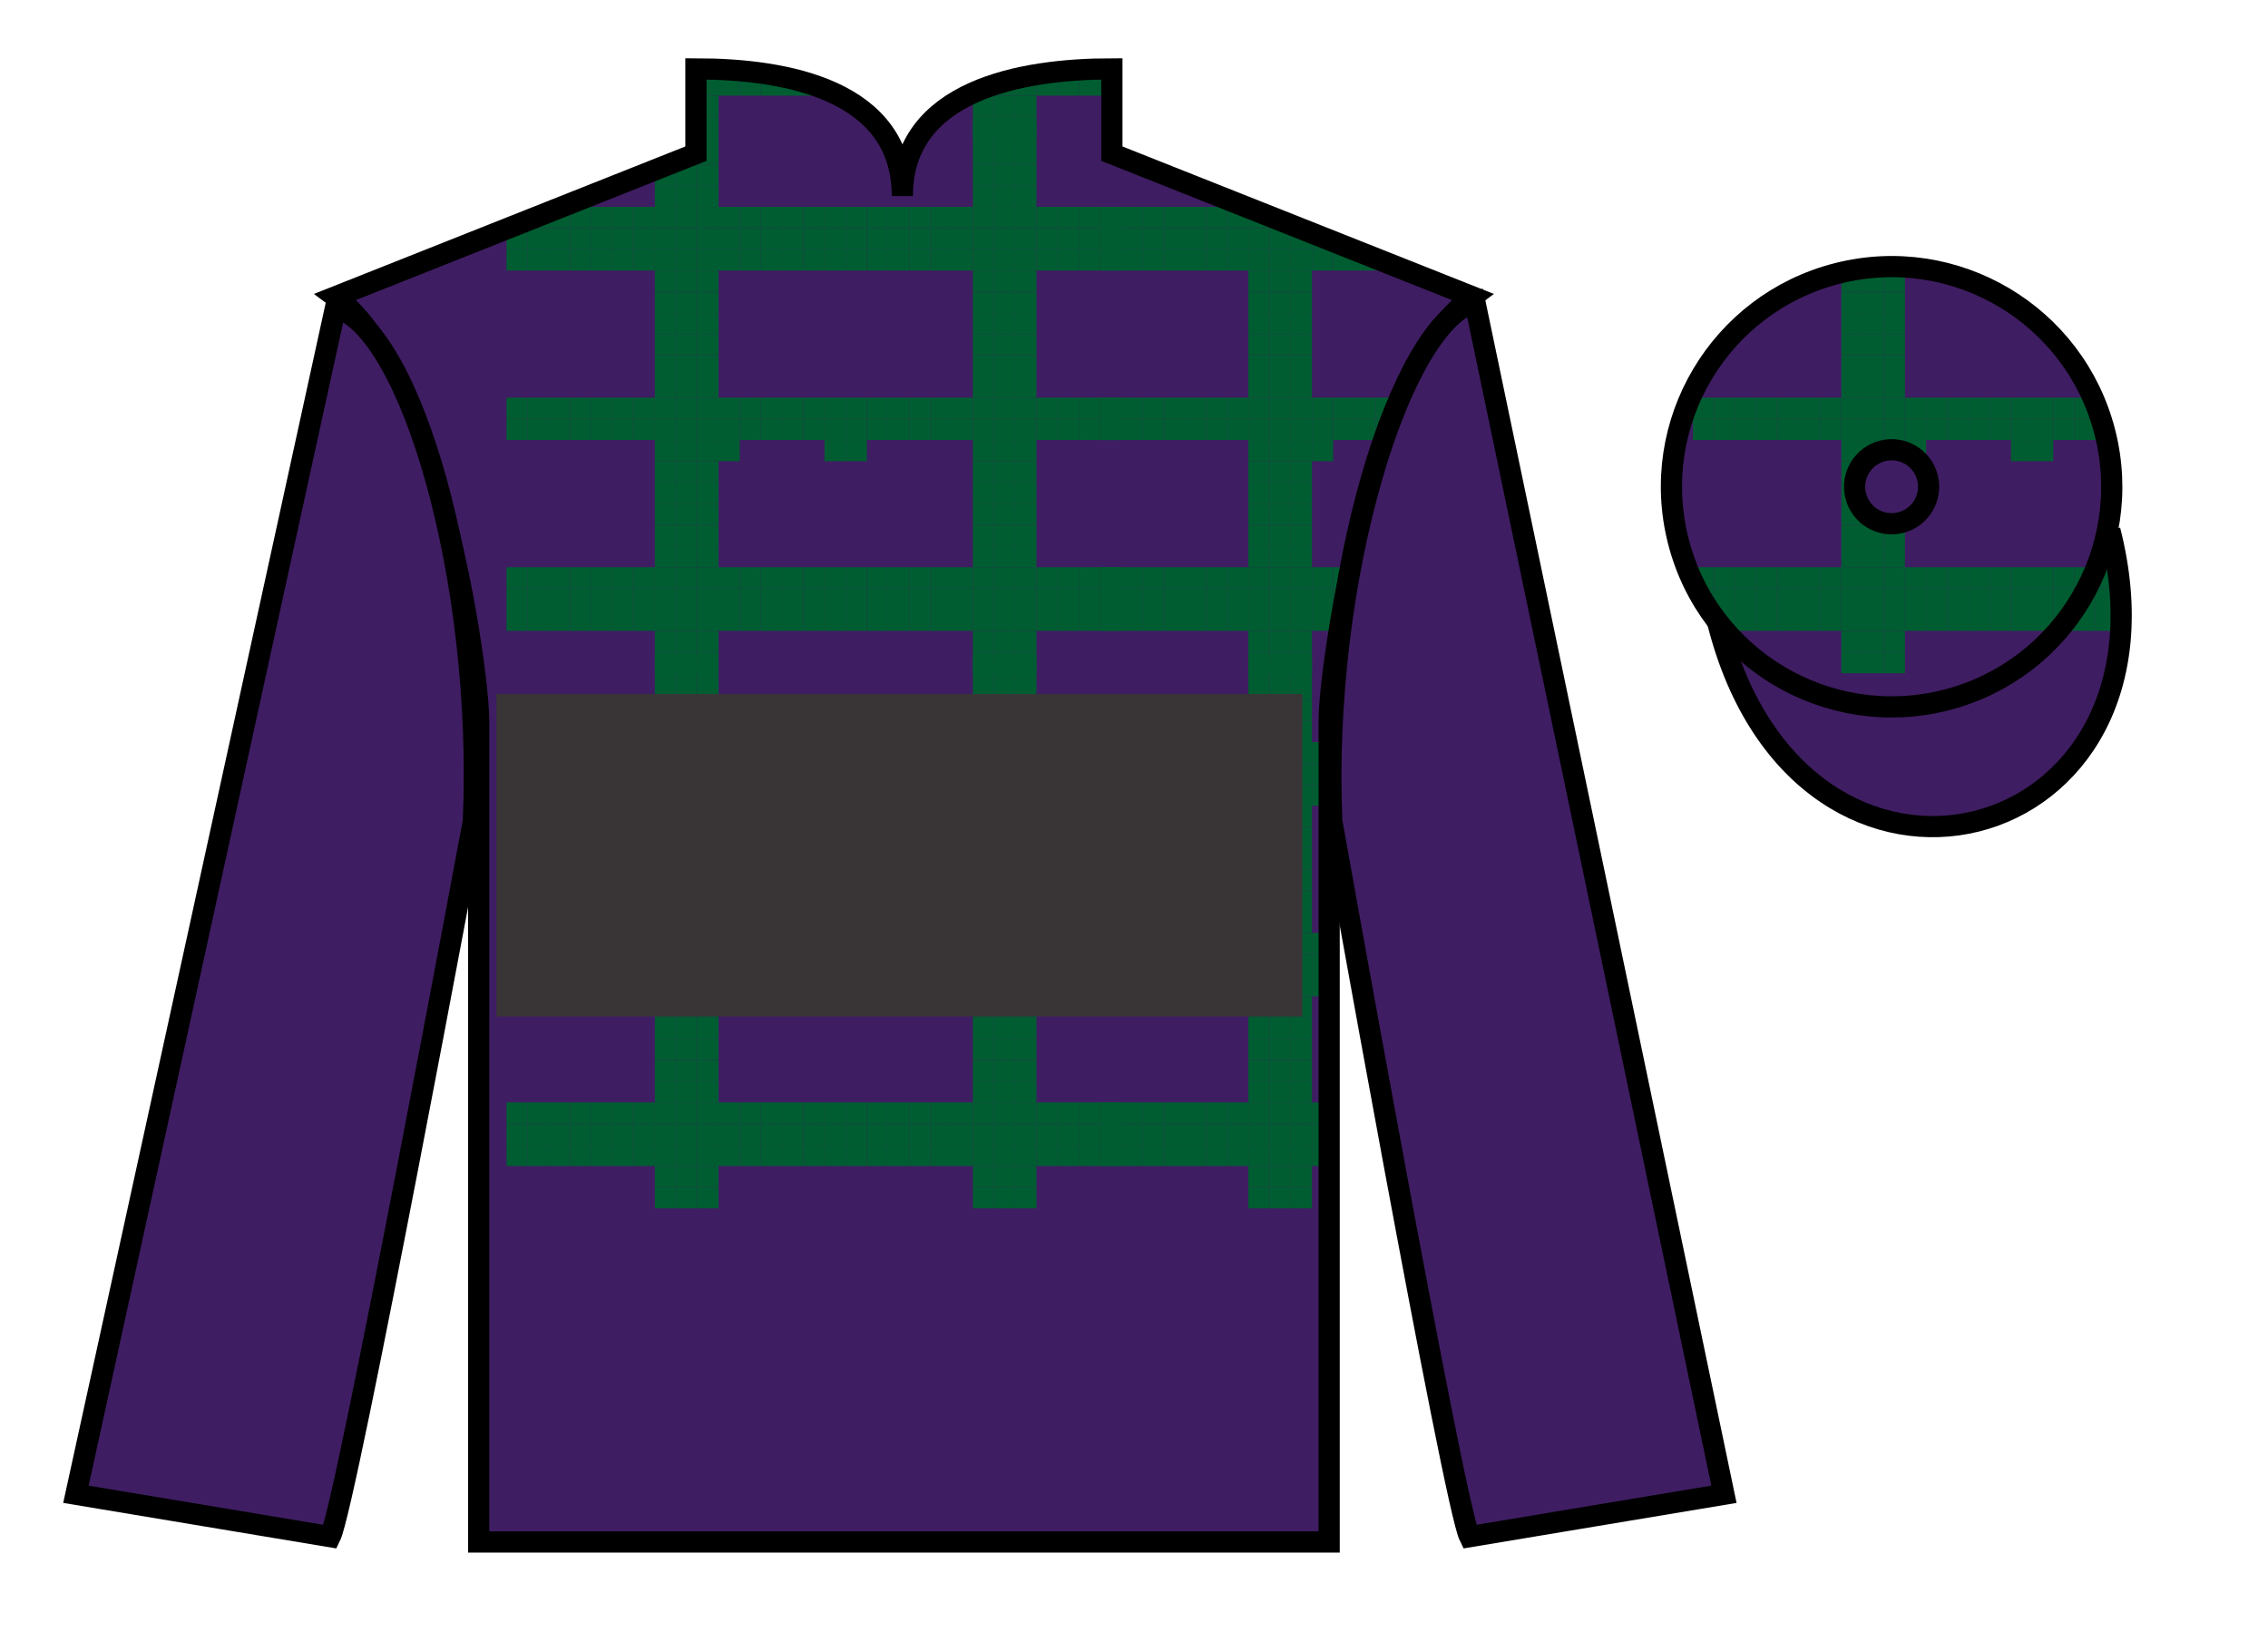 <?xml version="1.0" encoding="UTF-8"?>
<svg xmlns="http://www.w3.org/2000/svg" xmlns:xlink="http://www.w3.org/1999/xlink" width="107pt" height="77pt" viewBox="0 0 107 77" version="1.1">
<defs>
<g>
<symbol overflow="visible" id="glyph0-0">
<g transform="matrix(1,0,0,1,0,-27)">/n</g>
</symbol>
<symbol overflow="visible" id="glyph0-1">
<g transform="matrix(1,0,0,1,0,-27)">/n<rect x="7" y="1" width="1" height="1"/>
<rect x="8" y="1" width="1" height="1"/>
<rect x="9" y="1" width="1" height="1"/>
<rect x="22" y="1" width="1" height="1"/>
<rect x="23" y="1" width="1" height="1"/>
<rect x="24" y="1" width="1" height="1"/>
<rect x="7" y="2" width="1" height="1"/>
<rect x="8" y="2" width="1" height="1"/>
<rect x="9" y="2" width="1" height="1"/>
<rect x="22" y="2" width="1" height="1"/>
<rect x="23" y="2" width="1" height="1"/>
<rect x="24" y="2" width="1" height="1"/>
<rect x="7" y="3" width="1" height="1"/>
<rect x="8" y="3" width="1" height="1"/>
<rect x="9" y="3" width="1" height="1"/>
<rect x="22" y="3" width="1" height="1"/>
<rect x="23" y="3" width="1" height="1"/>
<rect x="24" y="3" width="1" height="1"/>
<rect x="7" y="4" width="1" height="1"/>
<rect x="8" y="4" width="1" height="1"/>
<rect x="9" y="4" width="1" height="1"/>
<rect x="22" y="4" width="1" height="1"/>
<rect x="23" y="4" width="1" height="1"/>
<rect x="24" y="4" width="1" height="1"/>
<rect x="0" y="5" width="1" height="1"/>
<rect x="1" y="5" width="1" height="1"/>
<rect x="2" y="5" width="1" height="1"/>
<rect x="3" y="5" width="1" height="1"/>
<rect x="4" y="5" width="1" height="1"/>
<rect x="5" y="5" width="1" height="1"/>
<rect x="6" y="5" width="1" height="1"/>
<rect x="7" y="5" width="1" height="1"/>
<rect x="8" y="5" width="1" height="1"/>
<rect x="9" y="5" width="1" height="1"/>
<rect x="10" y="5" width="1" height="1"/>
<rect x="11" y="5" width="1" height="1"/>
<rect x="12" y="5" width="1" height="1"/>
<rect x="13" y="5" width="1" height="1"/>
<rect x="14" y="5" width="1" height="1"/>
<rect x="15" y="5" width="1" height="1"/>
<rect x="16" y="5" width="1" height="1"/>
<rect x="17" y="5" width="1" height="1"/>
<rect x="18" y="5" width="1" height="1"/>
<rect x="19" y="5" width="1" height="1"/>
<rect x="20" y="5" width="1" height="1"/>
<rect x="21" y="5" width="1" height="1"/>
<rect x="22" y="5" width="1" height="1"/>
<rect x="23" y="5" width="1" height="1"/>
<rect x="24" y="5" width="1" height="1"/>
<rect x="25" y="5" width="1" height="1"/>
<rect x="26" y="5" width="1" height="1"/>
<rect x="27" y="5" width="1" height="1"/>
<rect x="28" y="5" width="1" height="1"/>
<rect x="0" y="6" width="1" height="1"/>
<rect x="1" y="6" width="1" height="1"/>
<rect x="2" y="6" width="1" height="1"/>
<rect x="3" y="6" width="1" height="1"/>
<rect x="4" y="6" width="1" height="1"/>
<rect x="5" y="6" width="1" height="1"/>
<rect x="6" y="6" width="1" height="1"/>
<rect x="7" y="6" width="1" height="1"/>
<rect x="8" y="6" width="1" height="1"/>
<rect x="9" y="6" width="1" height="1"/>
<rect x="10" y="6" width="1" height="1"/>
<rect x="11" y="6" width="1" height="1"/>
<rect x="12" y="6" width="1" height="1"/>
<rect x="13" y="6" width="1" height="1"/>
<rect x="14" y="6" width="1" height="1"/>
<rect x="15" y="6" width="1" height="1"/>
<rect x="16" y="6" width="1" height="1"/>
<rect x="17" y="6" width="1" height="1"/>
<rect x="18" y="6" width="1" height="1"/>
<rect x="19" y="6" width="1" height="1"/>
<rect x="20" y="6" width="1" height="1"/>
<rect x="21" y="6" width="1" height="1"/>
<rect x="22" y="6" width="1" height="1"/>
<rect x="23" y="6" width="1" height="1"/>
<rect x="24" y="6" width="1" height="1"/>
<rect x="25" y="6" width="1" height="1"/>
<rect x="26" y="6" width="1" height="1"/>
<rect x="27" y="6" width="1" height="1"/>
<rect x="28" y="6" width="1" height="1"/>
<rect x="0" y="7" width="1" height="1"/>
<rect x="1" y="7" width="1" height="1"/>
<rect x="2" y="7" width="1" height="1"/>
<rect x="3" y="7" width="1" height="1"/>
<rect x="4" y="7" width="1" height="1"/>
<rect x="5" y="7" width="1" height="1"/>
<rect x="6" y="7" width="1" height="1"/>
<rect x="7" y="7" width="1" height="1"/>
<rect x="8" y="7" width="1" height="1"/>
<rect x="9" y="7" width="1" height="1"/>
<rect x="10" y="7" width="1" height="1"/>
<rect x="11" y="7" width="1" height="1"/>
<rect x="12" y="7" width="1" height="1"/>
<rect x="13" y="7" width="1" height="1"/>
<rect x="14" y="7" width="1" height="1"/>
<rect x="15" y="7" width="1" height="1"/>
<rect x="16" y="7" width="1" height="1"/>
<rect x="17" y="7" width="1" height="1"/>
<rect x="18" y="7" width="1" height="1"/>
<rect x="19" y="7" width="1" height="1"/>
<rect x="20" y="7" width="1" height="1"/>
<rect x="21" y="7" width="1" height="1"/>
<rect x="22" y="7" width="1" height="1"/>
<rect x="23" y="7" width="1" height="1"/>
<rect x="24" y="7" width="1" height="1"/>
<rect x="25" y="7" width="1" height="1"/>
<rect x="26" y="7" width="1" height="1"/>
<rect x="27" y="7" width="1" height="1"/>
<rect x="28" y="7" width="1" height="1"/>
<rect x="7" y="8" width="1" height="1"/>
<rect x="8" y="8" width="1" height="1"/>
<rect x="9" y="8" width="1" height="1"/>
<rect x="22" y="8" width="1" height="1"/>
<rect x="23" y="8" width="1" height="1"/>
<rect x="24" y="8" width="1" height="1"/>
<rect x="7" y="9" width="1" height="1"/>
<rect x="8" y="9" width="1" height="1"/>
<rect x="9" y="9" width="1" height="1"/>
<rect x="22" y="9" width="1" height="1"/>
<rect x="23" y="9" width="1" height="1"/>
<rect x="24" y="9" width="1" height="1"/>
<rect x="7" y="10" width="1" height="1"/>
<rect x="8" y="10" width="1" height="1"/>
<rect x="9" y="10" width="1" height="1"/>
<rect x="22" y="10" width="1" height="1"/>
<rect x="23" y="10" width="1" height="1"/>
<rect x="24" y="10" width="1" height="1"/>
<rect x="7" y="11" width="1" height="1"/>
<rect x="8" y="11" width="1" height="1"/>
<rect x="9" y="11" width="1" height="1"/>
<rect x="22" y="11" width="1" height="1"/>
<rect x="23" y="11" width="1" height="1"/>
<rect x="24" y="11" width="1" height="1"/>
<rect x="7" y="12" width="1" height="1"/>
<rect x="8" y="12" width="1" height="1"/>
<rect x="9" y="12" width="1" height="1"/>
<rect x="22" y="12" width="1" height="1"/>
<rect x="23" y="12" width="1" height="1"/>
<rect x="24" y="12" width="1" height="1"/>
<rect x="7" y="13" width="1" height="1"/>
<rect x="8" y="13" width="1" height="1"/>
<rect x="9" y="13" width="1" height="1"/>
<rect x="22" y="13" width="1" height="1"/>
<rect x="23" y="13" width="1" height="1"/>
<rect x="24" y="13" width="1" height="1"/>
<rect x="0" y="14" width="1" height="1"/>
<rect x="1" y="14" width="1" height="1"/>
<rect x="2" y="14" width="1" height="1"/>
<rect x="3" y="14" width="1" height="1"/>
<rect x="4" y="14" width="1" height="1"/>
<rect x="5" y="14" width="1" height="1"/>
<rect x="6" y="14" width="1" height="1"/>
<rect x="7" y="14" width="1" height="1"/>
<rect x="8" y="14" width="1" height="1"/>
<rect x="9" y="14" width="1" height="1"/>
<rect x="10" y="14" width="1" height="1"/>
<rect x="11" y="14" width="1" height="1"/>
<rect x="12" y="14" width="1" height="1"/>
<rect x="13" y="14" width="1" height="1"/>
<rect x="14" y="14" width="1" height="1"/>
<rect x="15" y="14" width="1" height="1"/>
<rect x="16" y="14" width="1" height="1"/>
<rect x="17" y="14" width="1" height="1"/>
<rect x="18" y="14" width="1" height="1"/>
<rect x="19" y="14" width="1" height="1"/>
<rect x="20" y="14" width="1" height="1"/>
<rect x="21" y="14" width="1" height="1"/>
<rect x="22" y="14" width="1" height="1"/>
<rect x="23" y="14" width="1" height="1"/>
<rect x="24" y="14" width="1" height="1"/>
<rect x="25" y="14" width="1" height="1"/>
<rect x="26" y="14" width="1" height="1"/>
<rect x="27" y="14" width="1" height="1"/>
<rect x="28" y="14" width="1" height="1"/>
<rect x="0" y="15" width="1" height="1"/>
<rect x="1" y="15" width="1" height="1"/>
<rect x="2" y="15" width="1" height="1"/>
<rect x="3" y="15" width="1" height="1"/>
<rect x="4" y="15" width="1" height="1"/>
<rect x="5" y="15" width="1" height="1"/>
<rect x="6" y="15" width="1" height="1"/>
<rect x="7" y="15" width="1" height="1"/>
<rect x="8" y="15" width="1" height="1"/>
<rect x="9" y="15" width="1" height="1"/>
<rect x="10" y="15" width="1" height="1"/>
<rect x="11" y="15" width="1" height="1"/>
<rect x="12" y="15" width="1" height="1"/>
<rect x="13" y="15" width="1" height="1"/>
<rect x="14" y="15" width="1" height="1"/>
<rect x="15" y="15" width="1" height="1"/>
<rect x="16" y="15" width="1" height="1"/>
<rect x="17" y="15" width="1" height="1"/>
<rect x="18" y="15" width="1" height="1"/>
<rect x="19" y="15" width="1" height="1"/>
<rect x="20" y="15" width="1" height="1"/>
<rect x="21" y="15" width="1" height="1"/>
<rect x="22" y="15" width="1" height="1"/>
<rect x="23" y="15" width="1" height="1"/>
<rect x="24" y="15" width="1" height="1"/>
<rect x="25" y="15" width="1" height="1"/>
<rect x="26" y="15" width="1" height="1"/>
<rect x="27" y="15" width="1" height="1"/>
<rect x="28" y="15" width="1" height="1"/>
<rect x="7" y="16" width="1" height="1"/>
<rect x="8" y="16" width="1" height="1"/>
<rect x="9" y="16" width="1" height="1"/>
<rect x="10" y="16" width="1" height="1"/>
<rect x="15" y="16" width="1" height="1"/>
<rect x="16" y="16" width="1" height="1"/>
<rect x="22" y="16" width="1" height="1"/>
<rect x="23" y="16" width="1" height="1"/>
<rect x="24" y="16" width="1" height="1"/>
<rect x="7" y="17" width="1" height="1"/>
<rect x="8" y="17" width="1" height="1"/>
<rect x="9" y="17" width="1" height="1"/>
<rect x="22" y="17" width="1" height="1"/>
<rect x="23" y="17" width="1" height="1"/>
<rect x="24" y="17" width="1" height="1"/>
<rect x="7" y="18" width="1" height="1"/>
<rect x="8" y="18" width="1" height="1"/>
<rect x="9" y="18" width="1" height="1"/>
<rect x="22" y="18" width="1" height="1"/>
<rect x="23" y="18" width="1" height="1"/>
<rect x="24" y="18" width="1" height="1"/>
<rect x="7" y="19" width="1" height="1"/>
<rect x="8" y="19" width="1" height="1"/>
<rect x="9" y="19" width="1" height="1"/>
<rect x="22" y="19" width="1" height="1"/>
<rect x="23" y="19" width="1" height="1"/>
<rect x="24" y="19" width="1" height="1"/>
<rect x="7" y="20" width="1" height="1"/>
<rect x="8" y="20" width="1" height="1"/>
<rect x="9" y="20" width="1" height="1"/>
<rect x="22" y="20" width="1" height="1"/>
<rect x="23" y="20" width="1" height="1"/>
<rect x="24" y="20" width="1" height="1"/>
<rect x="7" y="21" width="1" height="1"/>
<rect x="8" y="21" width="1" height="1"/>
<rect x="9" y="21" width="1" height="1"/>
<rect x="22" y="21" width="1" height="1"/>
<rect x="23" y="21" width="1" height="1"/>
<rect x="24" y="21" width="1" height="1"/>
<rect x="0" y="22" width="1" height="1"/>
<rect x="1" y="22" width="1" height="1"/>
<rect x="2" y="22" width="1" height="1"/>
<rect x="3" y="22" width="1" height="1"/>
<rect x="4" y="22" width="1" height="1"/>
<rect x="5" y="22" width="1" height="1"/>
<rect x="6" y="22" width="1" height="1"/>
<rect x="7" y="22" width="1" height="1"/>
<rect x="8" y="22" width="1" height="1"/>
<rect x="9" y="22" width="1" height="1"/>
<rect x="10" y="22" width="1" height="1"/>
<rect x="11" y="22" width="1" height="1"/>
<rect x="12" y="22" width="1" height="1"/>
<rect x="13" y="22" width="1" height="1"/>
<rect x="14" y="22" width="1" height="1"/>
<rect x="15" y="22" width="1" height="1"/>
<rect x="16" y="22" width="1" height="1"/>
<rect x="17" y="22" width="1" height="1"/>
<rect x="18" y="22" width="1" height="1"/>
<rect x="19" y="22" width="1" height="1"/>
<rect x="20" y="22" width="1" height="1"/>
<rect x="21" y="22" width="1" height="1"/>
<rect x="22" y="22" width="1" height="1"/>
<rect x="23" y="22" width="1" height="1"/>
<rect x="24" y="22" width="1" height="1"/>
<rect x="25" y="22" width="1" height="1"/>
<rect x="26" y="22" width="1" height="1"/>
<rect x="27" y="22" width="1" height="1"/>
<rect x="28" y="22" width="1" height="1"/>
<rect x="0" y="23" width="1" height="1"/>
<rect x="1" y="23" width="1" height="1"/>
<rect x="2" y="23" width="1" height="1"/>
<rect x="3" y="23" width="1" height="1"/>
<rect x="4" y="23" width="1" height="1"/>
<rect x="5" y="23" width="1" height="1"/>
<rect x="6" y="23" width="1" height="1"/>
<rect x="7" y="23" width="1" height="1"/>
<rect x="8" y="23" width="1" height="1"/>
<rect x="9" y="23" width="1" height="1"/>
<rect x="10" y="23" width="1" height="1"/>
<rect x="11" y="23" width="1" height="1"/>
<rect x="12" y="23" width="1" height="1"/>
<rect x="13" y="23" width="1" height="1"/>
<rect x="14" y="23" width="1" height="1"/>
<rect x="15" y="23" width="1" height="1"/>
<rect x="16" y="23" width="1" height="1"/>
<rect x="17" y="23" width="1" height="1"/>
<rect x="18" y="23" width="1" height="1"/>
<rect x="19" y="23" width="1" height="1"/>
<rect x="20" y="23" width="1" height="1"/>
<rect x="21" y="23" width="1" height="1"/>
<rect x="22" y="23" width="1" height="1"/>
<rect x="23" y="23" width="1" height="1"/>
<rect x="24" y="23" width="1" height="1"/>
<rect x="25" y="23" width="1" height="1"/>
<rect x="26" y="23" width="1" height="1"/>
<rect x="27" y="23" width="1" height="1"/>
<rect x="28" y="23" width="1" height="1"/>
<rect x="0" y="24" width="1" height="1"/>
<rect x="1" y="24" width="1" height="1"/>
<rect x="2" y="24" width="1" height="1"/>
<rect x="3" y="24" width="1" height="1"/>
<rect x="4" y="24" width="1" height="1"/>
<rect x="5" y="24" width="1" height="1"/>
<rect x="6" y="24" width="1" height="1"/>
<rect x="7" y="24" width="1" height="1"/>
<rect x="8" y="24" width="1" height="1"/>
<rect x="9" y="24" width="1" height="1"/>
<rect x="10" y="24" width="1" height="1"/>
<rect x="11" y="24" width="1" height="1"/>
<rect x="12" y="24" width="1" height="1"/>
<rect x="13" y="24" width="1" height="1"/>
<rect x="14" y="24" width="1" height="1"/>
<rect x="15" y="24" width="1" height="1"/>
<rect x="16" y="24" width="1" height="1"/>
<rect x="17" y="24" width="1" height="1"/>
<rect x="18" y="24" width="1" height="1"/>
<rect x="19" y="24" width="1" height="1"/>
<rect x="20" y="24" width="1" height="1"/>
<rect x="21" y="24" width="1" height="1"/>
<rect x="22" y="24" width="1" height="1"/>
<rect x="23" y="24" width="1" height="1"/>
<rect x="24" y="24" width="1" height="1"/>
<rect x="25" y="24" width="1" height="1"/>
<rect x="26" y="24" width="1" height="1"/>
<rect x="27" y="24" width="1" height="1"/>
<rect x="28" y="24" width="1" height="1"/>
<rect x="7" y="25" width="1" height="1"/>
<rect x="8" y="25" width="1" height="1"/>
<rect x="9" y="25" width="1" height="1"/>
<rect x="22" y="25" width="1" height="1"/>
<rect x="23" y="25" width="1" height="1"/>
<rect x="24" y="25" width="1" height="1"/>
<rect x="7" y="26" width="1" height="1"/>
<rect x="8" y="26" width="1" height="1"/>
<rect x="9" y="26" width="1" height="1"/>
<rect x="22" y="26" width="1" height="1"/>
<rect x="23" y="26" width="1" height="1"/>
<rect x="24" y="26" width="1" height="1"/>
</g>
</symbol>
<symbol overflow="visible" id="glyph0-2">
<g transform="matrix(1,0,0,1,0,-27)">/n</g>
</symbol>
</g>
<clipPath id="clip1">
  <path d="M 32.832 3.25 L 32.832 7.25 L 15.832 14 C 20.582 17.5 22.582 31.5 22.582 34 C 22.582 36.5 22.582 72.75 22.582 72.75 L 42.582 72.75 L 42.707 72.75 L 62.707 72.75 C 62.707 72.75 62.707 36.5 62.707 34 C 62.707 31.5 64.707 17.5 69.457 14 L 52.457 7.25 L 52.457 3.25 C 48.195 3.25 42.57 4.25 42.57 9.25 C 42.57 4.25 37.098 3.25 32.832 3.25 Z M 32.832 3.25 "/>
</clipPath>
<clipPath id="clip2">
  <path d="M 15.582 72.5 C 16.332 71 22.332 38.75 22.332 38.75 C 22.832 27.25 19.332 15.5 15.832 14.5 L 3.582 70.5 L 15.582 72.5 Z M 15.582 72.5 "/>
</clipPath>
<clipPath id="clip3">
  <path d="M 81.332 70.5 L 69.582 14.25 C 66.082 15.25 62.332 27.25 62.832 38.75 C 62.832 38.75 68.582 71 69.332 72.5 L 81.332 70.5 Z M 81.332 70.5 "/>
</clipPath>
<clipPath id="clip4">
  <path d="M 81.051 29.41 C 85.023 44.973 103.418 40.215 99.539 25.016 "/>
</clipPath>
<clipPath id="clip5">
  <path d="M 91.812 33.027 C 97.367 31.609 100.723 25.953 99.305 20.398 C 97.887 14.84 92.234 11.484 86.676 12.902 C 81.117 14.32 77.762 19.973 79.18 25.531 C 80.598 31.09 86.254 34.445 91.812 33.027 Z M 91.812 33.027 "/>
</clipPath>
</defs>
<g id="surface0">
<path style=" stroke:none;fill-rule:nonzero;fill:rgb(24.689%,11.498%,38.521%);fill-opacity:1;" d="M 32.832 3.25 L 32.832 7.25 L 15.832 14 C 20.582 17.5 22.582 31.5 22.582 34 C 22.582 36.5 22.582 72.75 22.582 72.75 L 62.707 72.75 C 62.707 72.75 62.707 36.5 62.707 34 C 62.707 31.5 64.707 17.5 69.457 14 L 52.457 7.25 L 52.457 3.25 C 48.195 3.25 42.57 4.25 42.57 9.25 C 42.57 4.25 37.098 3.25 32.832 3.25 "/>
<g clip-path="url(#clip1)" clip-rule="nonzero">
<g style="fill:rgb(100%,100%,100%);fill-opacity:1;">
  <use xlink:href="#glyph0-0" x="23.897" y="57.011"/>
  <use xlink:href="#glyph0-0" x="51.897" y="57.011"/>
</g>
<g style="fill:rgb(100%,100%,100%);fill-opacity:1;">
  <use xlink:href="#glyph0-0" x="23.897" y="31.762"/>
  <use xlink:href="#glyph0-0" x="51.897" y="31.762"/>
</g>
<g style="fill:rgb(100%,100%,100%);fill-opacity:1;">
  <use xlink:href="#glyph0-0" x="23.897" y="6.513"/>
  <use xlink:href="#glyph0-0" x="51.897" y="6.513"/>
</g>
<g style="fill:rgb(0%,36.333%,19.509%);fill-opacity:1;">
  <use xlink:href="#glyph0-1" x="23.897" y="57.011"/>
  <use xlink:href="#glyph0-1" x="51.897" y="57.011"/>
</g>
<g style="fill:rgb(0%,36.333%,19.509%);fill-opacity:1;">
  <use xlink:href="#glyph0-1" x="23.897" y="31.762"/>
  <use xlink:href="#glyph0-1" x="51.897" y="31.762"/>
</g>
<g style="fill:rgb(0%,36.333%,19.509%);fill-opacity:1;">
  <use xlink:href="#glyph0-1" x="23.897" y="6.513"/>
  <use xlink:href="#glyph0-1" x="51.897" y="6.513"/>
</g>
<g style="fill:rgb(100%,100%,100%);fill-opacity:1;">
  <use xlink:href="#glyph0-2" x="23.897" y="57.011"/>
  <use xlink:href="#glyph0-2" x="51.897" y="57.011"/>
</g>
<g style="fill:rgb(100%,100%,100%);fill-opacity:1;">
  <use xlink:href="#glyph0-2" x="23.897" y="31.762"/>
  <use xlink:href="#glyph0-2" x="51.897" y="31.762"/>
</g>
<g style="fill:rgb(100%,100%,100%);fill-opacity:1;">
  <use xlink:href="#glyph0-2" x="23.897" y="6.513"/>
  <use xlink:href="#glyph0-2" x="51.897" y="6.513"/>
</g>
</g>
<path style="fill:none;stroke-width:10;stroke-linecap:butt;stroke-linejoin:miter;stroke:rgb(0%,0%,0%);stroke-opacity:1;stroke-miterlimit:4;" d="M 328.32 737.5 L 328.32 697.5 L 158.32 630 C 205.82 595 225.82 455 225.82 430 C 225.82 405 225.82 42.5 225.82 42.5 L 627.07 42.5 C 627.07 42.5 627.07 405 627.07 430 C 627.07 455 647.07 595 694.57 630 L 524.57 697.5 L 524.57 737.5 C 481.953 737.5 425.703 727.5 425.703 677.5 C 425.703 727.5 370.977 737.5 328.32 737.5 Z M 328.32 737.5 " transform="matrix(0.1,0,0,-0.1,0,77)"/>
<path style=" stroke:none;fill-rule:nonzero;fill:rgb(24.689%,11.498%,38.521%);fill-opacity:1;" d="M 15.582 72.5 C 16.332 71 22.332 38.75 22.332 38.75 C 22.832 27.25 19.332 15.5 15.832 14.5 L 3.582 70.5 L 15.582 72.5 "/>
<g clip-path="url(#clip2)" clip-rule="nonzero">
<g style="fill:rgb(100%,100%,100%);fill-opacity:1;">
  <use xlink:href="#glyph0-0" x="23.897" y="57.011"/>
</g>
<g style="fill:rgb(100%,100%,100%);fill-opacity:1;">
  <use xlink:href="#glyph0-0" x="23.897" y="31.762"/>
</g>
<g style="fill:rgb(0%,36.333%,19.509%);fill-opacity:1;">
  <use xlink:href="#glyph0-1" x="23.897" y="57.011"/>
</g>
<g style="fill:rgb(0%,36.333%,19.509%);fill-opacity:1;">
  <use xlink:href="#glyph0-1" x="23.897" y="31.762"/>
</g>
<g style="fill:rgb(100%,100%,100%);fill-opacity:1;">
  <use xlink:href="#glyph0-2" x="23.897" y="57.011"/>
</g>
<g style="fill:rgb(100%,100%,100%);fill-opacity:1;">
  <use xlink:href="#glyph0-2" x="23.897" y="31.762"/>
</g>
</g>
<path style="fill:none;stroke-width:10;stroke-linecap:butt;stroke-linejoin:miter;stroke:rgb(0%,0%,0%);stroke-opacity:1;stroke-miterlimit:4;" d="M 155.82 45 C 163.32 60 223.32 382.5 223.32 382.5 C 228.32 497.5 193.32 615 158.32 625 L 35.82 65 L 155.82 45 Z M 155.82 45 " transform="matrix(0.1,0,0,-0.1,0,77)"/>
<path style=" stroke:none;fill-rule:nonzero;fill:rgb(24.689%,11.498%,38.521%);fill-opacity:1;" d="M 81.332 70.5 L 69.582 14.25 C 66.082 15.25 62.332 27.25 62.832 38.75 C 62.832 38.75 68.582 71 69.332 72.5 L 81.332 70.5 "/>
<g clip-path="url(#clip3)" clip-rule="nonzero">
<g style="fill:rgb(100%,100%,100%);fill-opacity:1;">
  <use xlink:href="#glyph0-0" x="79.871" y="57.011"/>
</g>
<g style="fill:rgb(100%,100%,100%);fill-opacity:1;">
  <use xlink:href="#glyph0-0" x="79.871" y="31.762"/>
</g>
<g style="fill:rgb(0%,36.333%,19.509%);fill-opacity:1;">
  <use xlink:href="#glyph0-1" x="79.871" y="57.011"/>
</g>
<g style="fill:rgb(0%,36.333%,19.509%);fill-opacity:1;">
  <use xlink:href="#glyph0-1" x="79.871" y="31.762"/>
</g>
<g style="fill:rgb(100%,100%,100%);fill-opacity:1;">
  <use xlink:href="#glyph0-2" x="79.871" y="57.011"/>
</g>
<g style="fill:rgb(100%,100%,100%);fill-opacity:1;">
  <use xlink:href="#glyph0-2" x="79.871" y="31.762"/>
</g>
</g>
<path style="fill:none;stroke-width:10;stroke-linecap:butt;stroke-linejoin:miter;stroke:rgb(0%,0%,0%);stroke-opacity:1;stroke-miterlimit:4;" d="M 813.32 65 L 695.82 627.5 C 660.82 617.5 623.32 497.5 628.32 382.5 C 628.32 382.5 685.82 60 693.32 45 L 813.32 65 Z M 813.32 65 " transform="matrix(0.1,0,0,-0.1,0,77)"/>
<path style=" stroke:none;fill-rule:nonzero;fill:rgb(24.689%,11.498%,38.521%);fill-opacity:1;" d="M 81.051 29.41 C 85.023 44.973 103.418 40.215 99.539 25.016 "/>
<g clip-path="url(#clip4)" clip-rule="nonzero">
<g style="fill:rgb(100%,100%,100%);fill-opacity:1;">
  <use xlink:href="#glyph0-0" x="79.858" y="31.762"/>
</g>
<g style="fill:rgb(0%,36.333%,19.509%);fill-opacity:1;">
  <use xlink:href="#glyph0-1" x="79.858" y="31.762"/>
</g>
<g style="fill:rgb(100%,100%,100%);fill-opacity:1;">
  <use xlink:href="#glyph0-2" x="79.858" y="31.762"/>
</g>
</g>
<path style="fill:none;stroke-width:10;stroke-linecap:butt;stroke-linejoin:miter;stroke:rgb(0%,0%,0%);stroke-opacity:1;stroke-miterlimit:4;" d="M 810.508 475.898 C 850.234 320.273 1034.18 367.852 995.391 519.844 " transform="matrix(0.1,0,0,-0.1,0,77)"/>
<path style=" stroke:none;fill-rule:nonzero;fill:rgb(22.358%,20.945%,21.295%);fill-opacity:1;" d="M 23.422 47.957 L 61.445 47.957 L 61.445 32.746 L 23.422 32.746 L 23.422 47.957 Z M 23.422 47.957 "/>
<path style=" stroke:none;fill-rule:nonzero;fill:rgb(24.689%,11.498%,38.521%);fill-opacity:1;" d="M 91.812 33.027 C 97.367 31.609 100.723 25.953 99.305 20.398 C 97.887 14.84 92.234 11.484 86.676 12.902 C 81.117 14.32 77.762 19.973 79.18 25.531 C 80.598 31.09 86.254 34.445 91.812 33.027 "/>
<g clip-path="url(#clip5)" clip-rule="nonzero">
<g style="fill:rgb(100%,100%,100%);fill-opacity:1;">
  <use xlink:href="#glyph0-0" x="79.871" y="31.762"/>
</g>
<g style="fill:rgb(0%,36.333%,19.509%);fill-opacity:1;">
  <use xlink:href="#glyph0-1" x="79.871" y="31.762"/>
</g>
<g style="fill:rgb(100%,100%,100%);fill-opacity:1;">
  <use xlink:href="#glyph0-2" x="79.871" y="31.762"/>
</g>
</g>
<path style="fill:none;stroke-width:10;stroke-linecap:butt;stroke-linejoin:miter;stroke:rgb(0%,0%,0%);stroke-opacity:1;stroke-miterlimit:4;" d="M 918.125 439.727 C 973.672 453.906 1007.227 510.469 993.047 566.016 C 978.867 621.602 922.344 655.156 866.758 640.977 C 811.172 626.797 777.617 570.273 791.797 514.688 C 805.977 459.102 862.539 425.547 918.125 439.727 Z M 918.125 439.727 " transform="matrix(0.1,0,0,-0.1,0,77)"/>
<path style=" stroke:none;fill-rule:nonzero;fill:rgb(24.689%,11.498%,38.521%);fill-opacity:1;" d="M 89.676 24.656 C 90.609 24.418 91.172 23.469 90.934 22.531 C 90.695 21.598 89.746 21.035 88.812 21.273 C 87.879 21.512 87.312 22.461 87.551 23.395 C 87.789 24.332 88.738 24.895 89.676 24.656 "/>
<path style="fill:none;stroke-width:10;stroke-linecap:butt;stroke-linejoin:miter;stroke:rgb(0%,0%,0%);stroke-opacity:1;stroke-miterlimit:4;" d="M 896.758 523.438 C 906.094 525.82 911.719 535.312 909.336 544.688 C 906.953 554.023 897.461 559.648 888.125 557.266 C 878.789 554.883 873.125 545.391 875.508 536.055 C 877.891 526.68 887.383 521.055 896.758 523.438 Z M 896.758 523.438 " transform="matrix(0.1,0,0,-0.1,0,77)"/>
</g>
</svg>
